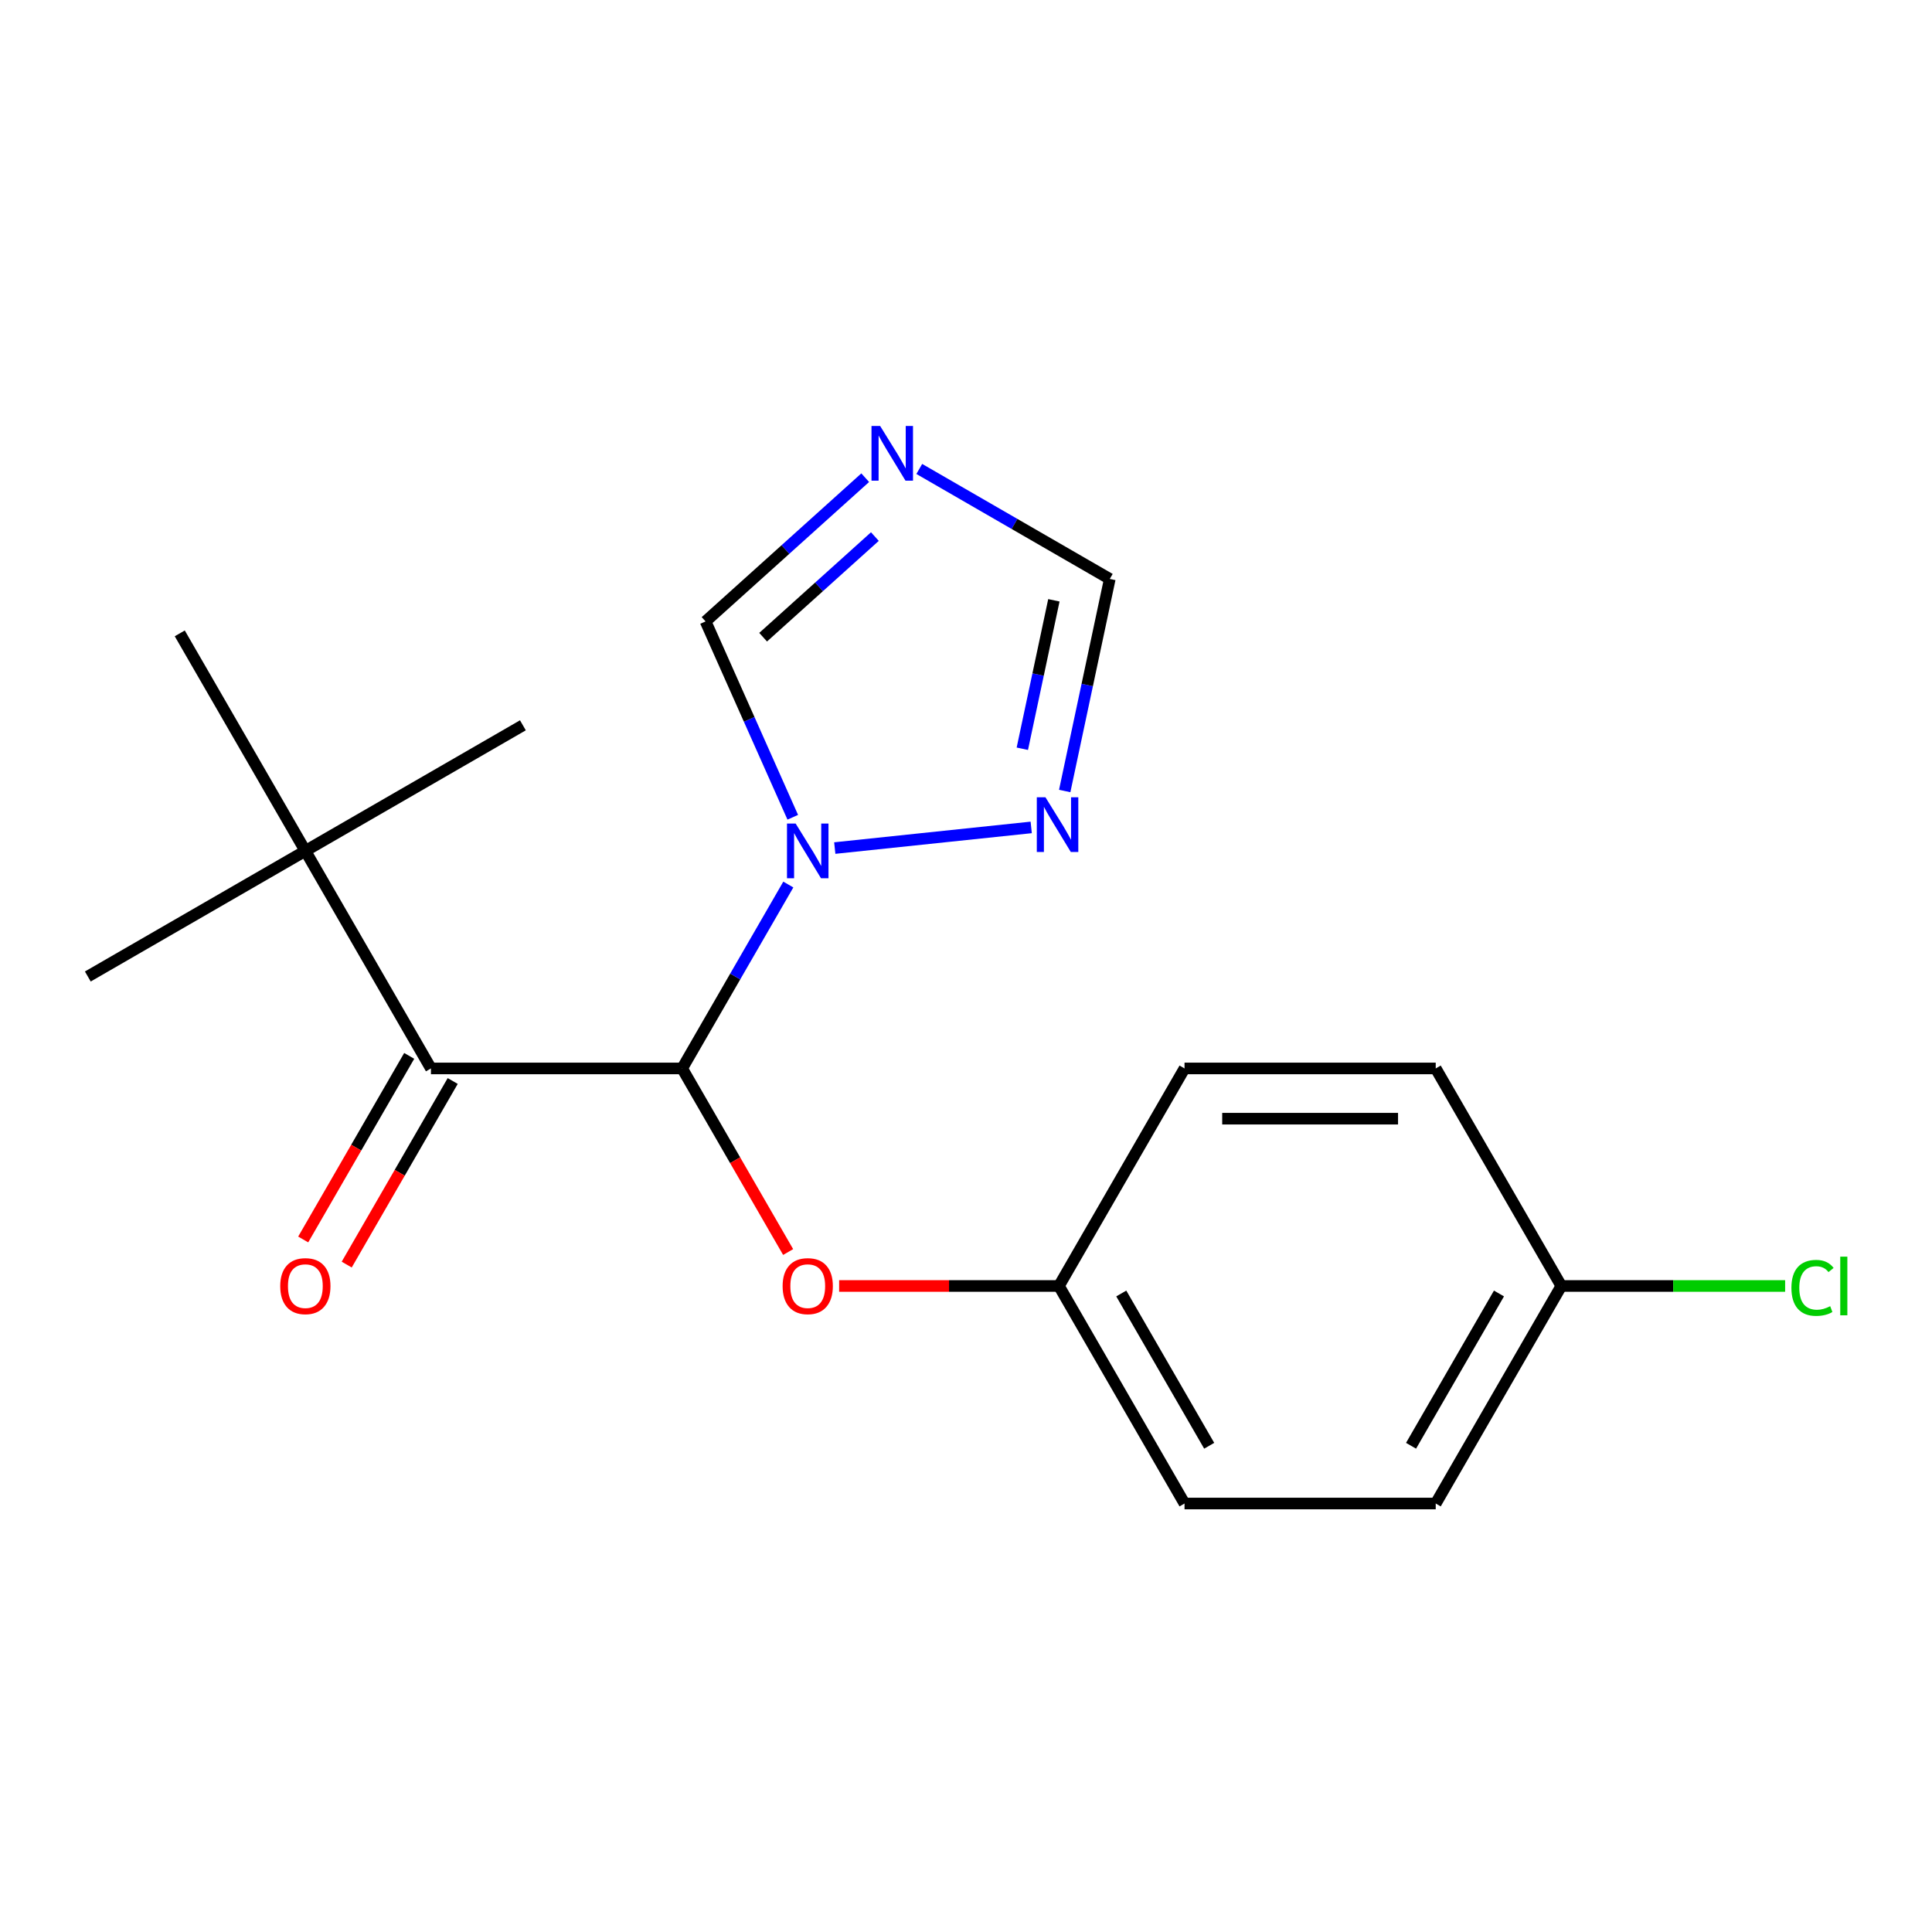 <?xml version='1.0' encoding='iso-8859-1'?>
<svg version='1.1' baseProfile='full'
              xmlns='http://www.w3.org/2000/svg'
                      xmlns:rdkit='http://www.rdkit.org/xml'
                      xmlns:xlink='http://www.w3.org/1999/xlink'
                  xml:space='preserve'
width='1000px' height='1000px' viewBox='0 0 1000 1000'>
<!-- END OF HEADER -->
<rect style='opacity:1.0;fill:#FFFFFF;stroke:none' width='1000' height='1000' x='0' y='0'> </rect>
<path class='bond-0' d='M 353.077,553.022 L 380.555,505.429' style='fill:none;fill-rule:evenodd;stroke:#000000;stroke-width:6px;stroke-linecap:butt;stroke-linejoin:miter;stroke-opacity:1' />
<path class='bond-0' d='M 380.555,505.429 L 408.033,457.835' style='fill:none;fill-rule:evenodd;stroke:#0000FF;stroke-width:6px;stroke-linecap:butt;stroke-linejoin:miter;stroke-opacity:1' />
<path class='bond-1' d='M 353.077,553.022 L 223.06,553.022' style='fill:none;fill-rule:evenodd;stroke:#000000;stroke-width:6px;stroke-linecap:butt;stroke-linejoin:miter;stroke-opacity:1' />
<path class='bond-6' d='M 353.077,553.022 L 380.509,600.536' style='fill:none;fill-rule:evenodd;stroke:#000000;stroke-width:6px;stroke-linecap:butt;stroke-linejoin:miter;stroke-opacity:1' />
<path class='bond-6' d='M 380.509,600.536 L 407.941,648.05' style='fill:none;fill-rule:evenodd;stroke:#FF0000;stroke-width:6px;stroke-linecap:butt;stroke-linejoin:miter;stroke-opacity:1' />
<path class='bond-3' d='M 432.075,438.955 L 533.75,428.268' style='fill:none;fill-rule:evenodd;stroke:#0000FF;stroke-width:6px;stroke-linecap:butt;stroke-linejoin:miter;stroke-opacity:1' />
<path class='bond-4' d='M 410.333,423.015 L 387.768,372.332' style='fill:none;fill-rule:evenodd;stroke:#0000FF;stroke-width:6px;stroke-linecap:butt;stroke-linejoin:miter;stroke-opacity:1' />
<path class='bond-4' d='M 387.768,372.332 L 365.203,321.649' style='fill:none;fill-rule:evenodd;stroke:#000000;stroke-width:6px;stroke-linecap:butt;stroke-linejoin:miter;stroke-opacity:1' />
<path class='bond-7' d='M 223.06,553.022 L 158.052,440.425' style='fill:none;fill-rule:evenodd;stroke:#000000;stroke-width:6px;stroke-linecap:butt;stroke-linejoin:miter;stroke-opacity:1' />
<path class='bond-8' d='M 211.801,546.522 L 184.369,594.035' style='fill:none;fill-rule:evenodd;stroke:#000000;stroke-width:6px;stroke-linecap:butt;stroke-linejoin:miter;stroke-opacity:1' />
<path class='bond-8' d='M 184.369,594.035 L 156.937,641.549' style='fill:none;fill-rule:evenodd;stroke:#FF0000;stroke-width:6px;stroke-linecap:butt;stroke-linejoin:miter;stroke-opacity:1' />
<path class='bond-8' d='M 234.32,559.523 L 206.888,607.037' style='fill:none;fill-rule:evenodd;stroke:#000000;stroke-width:6px;stroke-linecap:butt;stroke-linejoin:miter;stroke-opacity:1' />
<path class='bond-8' d='M 206.888,607.037 L 179.456,654.55' style='fill:none;fill-rule:evenodd;stroke:#FF0000;stroke-width:6px;stroke-linecap:butt;stroke-linejoin:miter;stroke-opacity:1' />
<path class='bond-2' d='M 447.833,247.248 L 406.518,284.449' style='fill:none;fill-rule:evenodd;stroke:#0000FF;stroke-width:6px;stroke-linecap:butt;stroke-linejoin:miter;stroke-opacity:1' />
<path class='bond-2' d='M 406.518,284.449 L 365.203,321.649' style='fill:none;fill-rule:evenodd;stroke:#000000;stroke-width:6px;stroke-linecap:butt;stroke-linejoin:miter;stroke-opacity:1' />
<path class='bond-2' d='M 452.838,277.732 L 423.917,303.773' style='fill:none;fill-rule:evenodd;stroke:#0000FF;stroke-width:6px;stroke-linecap:butt;stroke-linejoin:miter;stroke-opacity:1' />
<path class='bond-2' d='M 423.917,303.773 L 394.997,329.813' style='fill:none;fill-rule:evenodd;stroke:#000000;stroke-width:6px;stroke-linecap:butt;stroke-linejoin:miter;stroke-opacity:1' />
<path class='bond-19' d='M 475.814,242.728 L 525.118,271.194' style='fill:none;fill-rule:evenodd;stroke:#0000FF;stroke-width:6px;stroke-linecap:butt;stroke-linejoin:miter;stroke-opacity:1' />
<path class='bond-19' d='M 525.118,271.194 L 574.421,299.659' style='fill:none;fill-rule:evenodd;stroke:#000000;stroke-width:6px;stroke-linecap:butt;stroke-linejoin:miter;stroke-opacity:1' />
<path class='bond-5' d='M 551.09,409.424 L 562.755,354.542' style='fill:none;fill-rule:evenodd;stroke:#0000FF;stroke-width:6px;stroke-linecap:butt;stroke-linejoin:miter;stroke-opacity:1' />
<path class='bond-5' d='M 562.755,354.542 L 574.421,299.659' style='fill:none;fill-rule:evenodd;stroke:#000000;stroke-width:6px;stroke-linecap:butt;stroke-linejoin:miter;stroke-opacity:1' />
<path class='bond-5' d='M 529.154,387.553 L 537.32,349.135' style='fill:none;fill-rule:evenodd;stroke:#0000FF;stroke-width:6px;stroke-linecap:butt;stroke-linejoin:miter;stroke-opacity:1' />
<path class='bond-5' d='M 537.32,349.135 L 545.486,310.718' style='fill:none;fill-rule:evenodd;stroke:#000000;stroke-width:6px;stroke-linecap:butt;stroke-linejoin:miter;stroke-opacity:1' />
<path class='bond-9' d='M 434.335,665.62 L 491.218,665.62' style='fill:none;fill-rule:evenodd;stroke:#FF0000;stroke-width:6px;stroke-linecap:butt;stroke-linejoin:miter;stroke-opacity:1' />
<path class='bond-9' d='M 491.218,665.62 L 548.101,665.62' style='fill:none;fill-rule:evenodd;stroke:#000000;stroke-width:6px;stroke-linecap:butt;stroke-linejoin:miter;stroke-opacity:1' />
<path class='bond-16' d='M 158.052,440.425 L 45.455,505.433' style='fill:none;fill-rule:evenodd;stroke:#000000;stroke-width:6px;stroke-linecap:butt;stroke-linejoin:miter;stroke-opacity:1' />
<path class='bond-17' d='M 158.052,440.425 L 270.65,375.417' style='fill:none;fill-rule:evenodd;stroke:#000000;stroke-width:6px;stroke-linecap:butt;stroke-linejoin:miter;stroke-opacity:1' />
<path class='bond-18' d='M 158.052,440.425 L 93.044,327.827' style='fill:none;fill-rule:evenodd;stroke:#000000;stroke-width:6px;stroke-linecap:butt;stroke-linejoin:miter;stroke-opacity:1' />
<path class='bond-12' d='M 548.101,665.62 L 613.11,553.022' style='fill:none;fill-rule:evenodd;stroke:#000000;stroke-width:6px;stroke-linecap:butt;stroke-linejoin:miter;stroke-opacity:1' />
<path class='bond-13' d='M 548.101,665.62 L 613.11,778.218' style='fill:none;fill-rule:evenodd;stroke:#000000;stroke-width:6px;stroke-linecap:butt;stroke-linejoin:miter;stroke-opacity:1' />
<path class='bond-13' d='M 580.372,669.508 L 625.878,748.326' style='fill:none;fill-rule:evenodd;stroke:#000000;stroke-width:6px;stroke-linecap:butt;stroke-linejoin:miter;stroke-opacity:1' />
<path class='bond-10' d='M 808.134,665.62 L 743.126,778.218' style='fill:none;fill-rule:evenodd;stroke:#000000;stroke-width:6px;stroke-linecap:butt;stroke-linejoin:miter;stroke-opacity:1' />
<path class='bond-10' d='M 775.864,669.508 L 730.358,748.326' style='fill:none;fill-rule:evenodd;stroke:#000000;stroke-width:6px;stroke-linecap:butt;stroke-linejoin:miter;stroke-opacity:1' />
<path class='bond-11' d='M 808.134,665.62 L 866.057,665.62' style='fill:none;fill-rule:evenodd;stroke:#000000;stroke-width:6px;stroke-linecap:butt;stroke-linejoin:miter;stroke-opacity:1' />
<path class='bond-11' d='M 866.057,665.62 L 923.98,665.62' style='fill:none;fill-rule:evenodd;stroke:#00CC00;stroke-width:6px;stroke-linecap:butt;stroke-linejoin:miter;stroke-opacity:1' />
<path class='bond-20' d='M 808.134,665.62 L 743.126,553.022' style='fill:none;fill-rule:evenodd;stroke:#000000;stroke-width:6px;stroke-linecap:butt;stroke-linejoin:miter;stroke-opacity:1' />
<path class='bond-14' d='M 613.11,553.022 L 743.126,553.022' style='fill:none;fill-rule:evenodd;stroke:#000000;stroke-width:6px;stroke-linecap:butt;stroke-linejoin:miter;stroke-opacity:1' />
<path class='bond-14' d='M 632.612,579.026 L 723.624,579.026' style='fill:none;fill-rule:evenodd;stroke:#000000;stroke-width:6px;stroke-linecap:butt;stroke-linejoin:miter;stroke-opacity:1' />
<path class='bond-15' d='M 613.11,778.218 L 743.126,778.218' style='fill:none;fill-rule:evenodd;stroke:#000000;stroke-width:6px;stroke-linecap:butt;stroke-linejoin:miter;stroke-opacity:1' />
<path  class='atom-1' d='M 411.825 426.265
L 421.105 441.265
Q 422.025 442.745, 423.505 445.425
Q 424.985 448.105, 425.065 448.265
L 425.065 426.265
L 428.825 426.265
L 428.825 454.585
L 424.945 454.585
L 414.985 438.185
Q 413.825 436.265, 412.585 434.065
Q 411.385 431.865, 411.025 431.185
L 411.025 454.585
L 407.345 454.585
L 407.345 426.265
L 411.825 426.265
' fill='#0000FF'/>
<path  class='atom-3' d='M 455.564 220.491
L 464.844 235.491
Q 465.764 236.971, 467.244 239.651
Q 468.724 242.331, 468.804 242.491
L 468.804 220.491
L 472.564 220.491
L 472.564 248.811
L 468.684 248.811
L 458.724 232.411
Q 457.564 230.491, 456.324 228.291
Q 455.124 226.091, 454.764 225.411
L 454.764 248.811
L 451.084 248.811
L 451.084 220.491
L 455.564 220.491
' fill='#0000FF'/>
<path  class='atom-4' d='M 541.129 412.675
L 550.409 427.675
Q 551.329 429.155, 552.809 431.835
Q 554.289 434.515, 554.369 434.675
L 554.369 412.675
L 558.129 412.675
L 558.129 440.995
L 554.249 440.995
L 544.289 424.595
Q 543.129 422.675, 541.889 420.475
Q 540.689 418.275, 540.329 417.595
L 540.329 440.995
L 536.649 440.995
L 536.649 412.675
L 541.129 412.675
' fill='#0000FF'/>
<path  class='atom-7' d='M 405.085 665.7
Q 405.085 658.9, 408.445 655.1
Q 411.805 651.3, 418.085 651.3
Q 424.365 651.3, 427.725 655.1
Q 431.085 658.9, 431.085 665.7
Q 431.085 672.58, 427.685 676.5
Q 424.285 680.38, 418.085 680.38
Q 411.845 680.38, 408.445 676.5
Q 405.085 672.62, 405.085 665.7
M 418.085 677.18
Q 422.405 677.18, 424.725 674.3
Q 427.085 671.38, 427.085 665.7
Q 427.085 660.14, 424.725 657.34
Q 422.405 654.5, 418.085 654.5
Q 413.765 654.5, 411.405 657.3
Q 409.085 660.1, 409.085 665.7
Q 409.085 671.42, 411.405 674.3
Q 413.765 677.18, 418.085 677.18
' fill='#FF0000'/>
<path  class='atom-9' d='M 145.052 665.7
Q 145.052 658.9, 148.412 655.1
Q 151.772 651.3, 158.052 651.3
Q 164.332 651.3, 167.692 655.1
Q 171.052 658.9, 171.052 665.7
Q 171.052 672.58, 167.652 676.5
Q 164.252 680.38, 158.052 680.38
Q 151.812 680.38, 148.412 676.5
Q 145.052 672.62, 145.052 665.7
M 158.052 677.18
Q 162.372 677.18, 164.692 674.3
Q 167.052 671.38, 167.052 665.7
Q 167.052 660.14, 164.692 657.34
Q 162.372 654.5, 158.052 654.5
Q 153.732 654.5, 151.372 657.3
Q 149.052 660.1, 149.052 665.7
Q 149.052 671.42, 151.372 674.3
Q 153.732 677.18, 158.052 677.18
' fill='#FF0000'/>
<path  class='atom-12' d='M 927.231 666.6
Q 927.231 659.56, 930.511 655.88
Q 933.831 652.16, 940.111 652.16
Q 945.951 652.16, 949.071 656.28
L 946.431 658.44
Q 944.151 655.44, 940.111 655.44
Q 935.831 655.44, 933.551 658.32
Q 931.311 661.16, 931.311 666.6
Q 931.311 672.2, 933.631 675.08
Q 935.991 677.96, 940.551 677.96
Q 943.671 677.96, 947.311 676.08
L 948.431 679.08
Q 946.951 680.04, 944.711 680.6
Q 942.471 681.16, 939.991 681.16
Q 933.831 681.16, 930.511 677.4
Q 927.231 673.64, 927.231 666.6
' fill='#00CC00'/>
<path  class='atom-12' d='M 952.511 650.44
L 956.191 650.44
L 956.191 680.8
L 952.511 680.8
L 952.511 650.44
' fill='#00CC00'/>
</svg>
